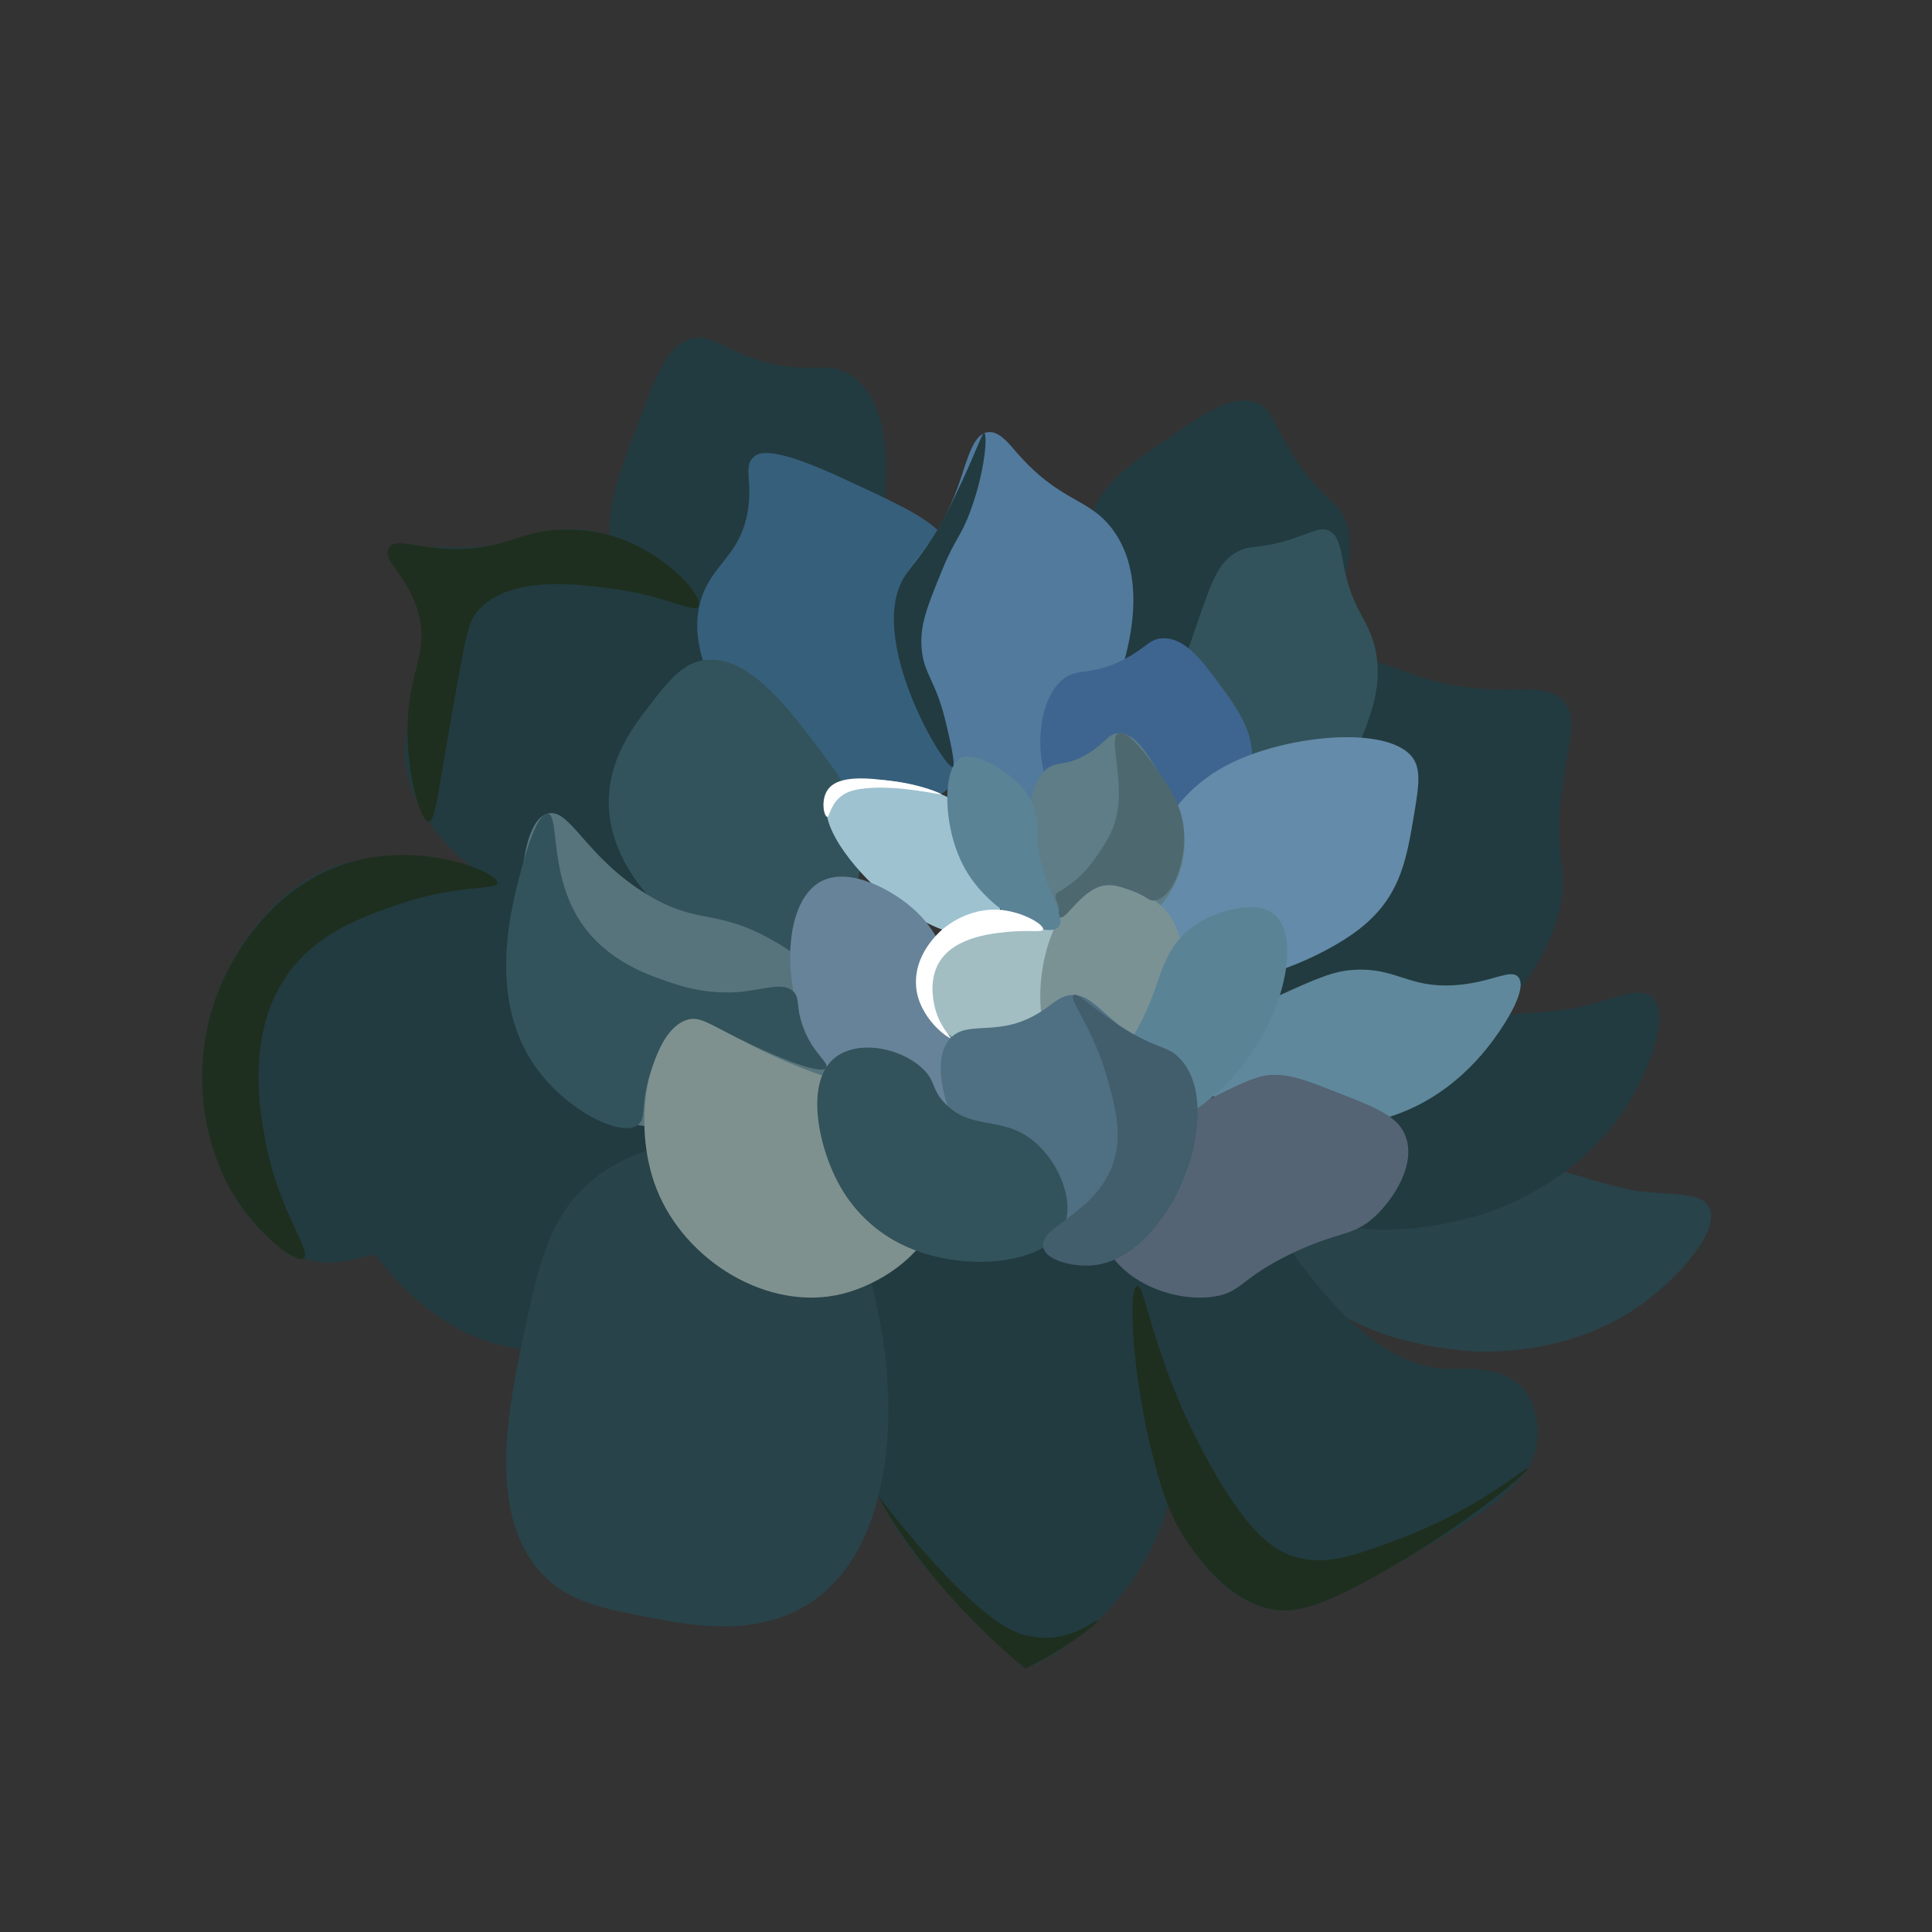 <svg id="Capa_1" data-name="Capa 1" xmlns="http://www.w3.org/2000/svg" viewBox="0 0 1080 1080"><rect x="0" y="0" width="1080" height="1080" fill="#333333" stroke="none"/><defs><style>.cls-1{fill:#223b40;}.cls-2{fill:#284349;}.cls-3{fill:#365f7b;}.cls-4{fill:#32535b;}.cls-5{fill:#57747c;}.cls-6{fill:#7f918f;}.cls-7{fill:#517a9d;}.cls-8{fill:#5f889c;}.cls-9{fill:#9ec2d0;}.cls-10{fill:#3e6590;}.cls-11{fill:#648ba9;}.cls-12{fill:#678399;}.cls-13{fill:#546474;}.cls-14{fill:#a2bec2;}.cls-15{fill:#5e7d86;}.cls-16{fill:#7b9295;}.cls-17{fill:#5a8396;}.cls-18{fill:#4f7082;}.cls-19{fill:#1e2f1f;}.cls-20{fill:#fff;}.cls-21{fill:#425d6c;}.cls-22{fill:#4d686f;}</style></defs><title>flores (1)</title><path class="cls-1" d="M507,668.49c-3,4.29-46.49,67.73-25.63,142.33,13.45,48,47.6,79.42,68.62,98.69a277,277,0,0,0,27.09,21.87c15-7.68,41.17-23.83,60-54.11,28.76-46.17,21.31-94.34,16.32-126.6-1.71-11-20-129.14-73.35-135.14C547.13,611.83,518.15,652.72,507,668.49Z"/><path class="cls-2" d="M717.54,698.38c19.09,50,91.64,55.88,103.58,56.85,6.45.52,60.28,4.09,103.34-31.28,14.45-11.87,37.33-36.05,31-49-4-8.25-17.37-6.75-38.86-9-12.39-1.26-49-12.93-122.24-36.27C754,616.88,745.87,613.88,736,619.05,714.3,630.47,706.69,670,717.54,698.38Z"/><path class="cls-1" d="M635.67,718.77c-6.15,97.74,30,171.53,73.93,180.52,22.31,4.56,48.68-11.29,101.43-43,33.12-19.9,45.84-33.19,48.13-49.86.23-1.62,2.41-19.34-8.59-30.94-11.79-12.43-31.4-10.14-41.26-10.32-22.71-.41-55-15.06-96.27-79.08Z"/><path class="cls-1" d="M357.17,598.43c-43.74-12.09-78.33-6.94-113.46-1.72-47.34,7-54.45,16.86-56.73,20.63-10.34,17.06-.53,40,5.15,53.3,15.78,36.91,55.94,83.05,108.31,84.24,15.17.34,35.53-8.94,75.64-27.51,65.81-30.47,98.7-46,98-61.89-.6-13.41-21.6-23.84-63.61-44.7C388.1,609.68,375.87,603.61,357.17,598.43Z"/><path class="cls-1" d="M708.82,662.48c35.33,40.22,105.37,20.45,116.91,17.19,6.22-1.76,57.92-17.17,85.95-65.33,9.41-16.16,22.44-46.8,12-56.73-6.63-6.33-18.63-.27-39.54,5.16-12.06,3.13-50.44,5-127.22,8.59-42.33,2-51,2-58.45,10.32C682.12,600,688.75,639.63,708.82,662.48Z"/><path class="cls-1" d="M679.72,464.27c4.82-44.93,34.59-82.44,66.08-92.84s37.86,15.12,100.33,14.07c9.91-.17,23.08-1,29.37,8.44,6.54,9.83.67,23.27-2.45,47.82-4.07,32.17,1.78,42.42,0,59.08-4.41,41.47-54,103.56-115,90C706.14,579.36,673.81,519.39,679.72,464.27Z"/><path class="cls-1" d="M622.06,368.07c-24-22.91-21.24-59.27-12-80.8,7.91-18.49,21.24-27.57,46.42-44.7,17.93-12.2,33.64-22.61,46.41-17.19,8.07,3.42,8.3,10.31,18.92,27.5,16.75,27.15,26.34,26.45,30.94,39.55,9.26,26.34-14.83,71-53.29,85.95C696,379.74,651.55,396.23,622.06,368.07Z"/><path class="cls-1" d="M493,289c3.92-20.71,6-63.82-17.19-79.08-14.74-9.73-25.09,1.47-56.73-10.32-17-6.34-22.9-12.9-32.66-10.31-10.35,2.74-16.65,13.52-24.07,32.66-17.77,45.84-26.66,68.76-18.91,89.4,13.73,36.54,64.11,63.85,103.15,48.13C482.39,345.05,490.59,301.67,493,289Z"/><path class="cls-1" d="M334.05,504.36c-4.19-1.41-21.45-4.54-56-10.79-49.08-8.9-73.76-13.32-80.8-12-43.57,7.94-84.54,63.33-84.24,120.34.21,39.54,20.53,88.93,56.73,101.43,19.52,6.74,32.7-1,92.84-17.19,58.13-15.63,63.23-10.65,87.67-20.63C383,652.12,421.71,636.33,427.66,607,435.68,567.52,380.81,520.05,334.05,504.36Z"/><path class="cls-1" d="M332,507c-55.16,2.79-101.6-43.31-105.46-81.06-2.8-27.48,17.45-45.78,7.41-82.94-4-14.77-10.68-24.77-5.55-32.05,5.62-8,19-3.48,44.4-5.66,26.79-2.29,28.36-8.68,44.4-9.42,46.24-2.14,82.75,48.66,87,54.67,10.28,14.7,26.48,37.86,24.05,67.86C424.61,462.62,381.92,504.48,332,507Z"/><path class="cls-2" d="M333.18,658c-26.07,20-32.34,49.72-40.66,89.18-8,38.15-20.59,97.69,9.33,131.33,15.08,17,35.09,20.74,62.46,25.91,21,4,53.69,10.14,82.07-4.58,52.63-27.3,55.49-108.26,45.93-158.55-4.77-25.06-11-57.7-35.74-80.66C419.67,626.37,363.93,634.4,333.18,658Z"/><path class="cls-3" d="M479.78,460c-42.13-1.83-65.5-46-73.93-61.89-9-16.92-21.28-40.22-13.75-63.61,6.28-19.5,21.43-23.78,25.79-48.14,3.09-17.27-2.65-25.63,3.44-30.94,3.37-2.95,11.34-5.81,49.85,12,29.38,13.61,44.07,20.41,53.29,29.23,31.31,29.91,47.46,92.65,17.2,132.37C540.53,430.5,516.12,461.53,479.78,460Z"/><path class="cls-4" d="M481.5,470.27C480.37,448,469,433.17,454,413.54c-14.54-19-37.24-48.61-61.06-44.42-12,2.11-19.63,12-30.06,25.51-8,10.38-20.45,26.52-22.34,48.13-3.52,40.08,31.56,72.34,56.73,86,12.54,6.79,28.87,15.63,46.41,10.32C469.83,531.12,482.82,496.57,481.5,470.27Z"/><path class="cls-5" d="M424.76,521.84c-26.64-13-36.46-5.69-63.06-21.84-34.57-21-43-48.55-55.56-45.2-14.42,3.83-15.23,43.22-15.47,55-.33,16.1-1.77,86.55,43,111.75,9.39,5.29,17.18,6.53,30.94,8.59,40.45,6.06,115.68,4.6,125.5-25.79C498.2,579.3,460.29,539.2,424.76,521.84Z"/><path class="cls-6" d="M508.63,625.08c-17.14-19.74-31.34-14-77.47-35.35-32.28-15-37.24-23.33-47.24-19.64-21.14,7.8-31.45,57.23-17,94.27,15.87,40.7,62.69,69.14,103.92,58.92,22.31-5.53,51.83-24.57,54.79-53C528,647.41,512.18,629.17,508.63,625.08Z"/><path class="cls-7" d="M519.32,396.35c-18.69-46.23-19.57-49.89-18.91-56.74,2.54-26.46,20.91-26.41,36.1-70.48,4.4-12.75,7.52-26.29,15.47-27.51,6.22-1,11.92,6.17,15.47,10.32,25.4,29.68,41.44,25.75,55,44.7,25.81,36,1,96.54-17.2,125.49-6.63,10.58-29.59,47.17-49.85,43C547.47,463.47,543.56,456.29,519.32,396.35Z"/><path class="cls-4" d="M655.13,399.79c.42-12.16,6-28.17,17.19-60.18,6.06-17.33,10.08-25.95,18.91-30.94,7.77-4.39,10.82-1.2,29.23-6.88,13.3-4.1,17.43-7.53,22.35-5.15,6,2.88,6.67,11.27,8.59,20.63,5.17,25.17,13.22,28,17.19,44.69,5.41,22.73-3.56,42.5-15.47,68.77-14.66,32.33-27.81,61.32-46.42,61.89C681.65,493.39,653.67,442.46,655.13,399.79Z"/><path class="cls-8" d="M659.36,591.52c-.37,18.89,59.85,48.12,112.9,34.08,39.12-10.35,59.93-40.43,65.36-48.27,2.4-3.47,16.85-24.36,11.08-31.16-4.26-5-14.86,3.19-35.48,4.55-26.28,1.73-32.45-10.08-56.82-8.54-11.26.71-21.1,5.16-40.76,14.05C678.25,573.14,659.55,581.6,659.36,591.52Z"/><path class="cls-9" d="M552.6,466.06c-9.73-16.53-26.13-22.2-34-24.91-17.13-5.93-47.28-9.45-54.92,3.7-8.31,14.31,14,41.47,30,54.84,2.54,2.12,40,32.86,58.19,19.46C564.49,509.86,562.62,483.1,552.6,466.06Z"/><path class="cls-10" d="M600.12,461.67c-25.49-24.81-22.25-70.14-5.16-82.51,8.32-6,15.76-1.23,33.82-10.8,12.17-6.44,13.84-11.3,21.19-11.55,12.14-.43,21.7,12.31,29.23,22.35,12.16,16.2,22.29,29.7,20.63,48.13-2.15,23.83-23,45.19-48.14,49.86A59.25,59.25,0,0,1,600.12,461.67Z"/><path class="cls-11" d="M689.08,426.12c28.92-13.91,77.26-19.75,96.06-6.88,10,6.85,8.56,16.88,5.34,36.11-4.5,26.89-8.11,48.46-34.69,67-20.46,14.31-63,32.79-88,24.07C629.75,533.22,627.68,455.66,689.08,426.12Z"/><path class="cls-12" d="M522.76,628.43c20.91-10.44,14.89-57.9,10.31-77.36-2.92-12.43-6.81-28-20.63-41.26-12.92-12.37-37.4-25.42-53.29-17.19-22.61,11.71-23.22,64.12-1.72,98C472.76,614.76,504.46,637.56,522.76,628.43Z"/><path class="cls-13" d="M615.59,690.32c-7.74-25.06,12.29-48.22,13.75-49.85,3.31-3.71,5.1-4.68,39.54-22.35,21.78-11.18,32.84-16.77,41.26-17.19,10.82-.54,18.67,2.5,34.39,8.59,24.72,9.58,37.07,14.37,41.26,25.79,5.72,15.63-6.54,34.8-17.2,44.7-12.34,11.47-19.69,7.85-46.41,20.63-28.85,13.79-27.66,21.54-43,24.06C656.34,728.48,623.58,716.2,615.59,690.32Z"/><path class="cls-14" d="M603.56,585.45c7.17-8.35,3.06-23.33-5.16-53.29-4-14.62-7.62-21-13.75-24.07-1.85-.93-5.89-2.57-22.35,0s-24.83,3.89-31.14,8.1c-12.06,8.06-21,24.71-18.72,38.32C517.84,587,587.46,604.19,603.56,585.45Z"/><path class="cls-15" d="M588.33,506c-18.85-22.76-16.46-64.34-3.82-75.68,6.15-5.53,11.66-1.13,25-9.9,9-5.92,10.23-10.37,15.67-10.6,9-.39,16,11.29,21.61,20.5,9,14.86,16.49,27.24,15.26,44.15-1.59,21.85-17,41.44-35.6,45.72C612.58,523.4,598.08,517.78,588.33,506Z"/><path class="cls-16" d="M593.1,590.43c9.24,6,23.53-.1,52.11-12.29,13.95-5.95,19.74-10.37,22-16.87.68-1.95,1.76-6.18-3-22.15S657,515.05,652,509.36c-9.61-10.86-27.31-17.45-40.49-13.38C580,505.72,572.37,577,593.1,590.43Z"/><path class="cls-17" d="M586.16,641.83c8.07,10.25,62.75-.92,96.83-33.38,34.37-32.73,46.21-85.6,28.34-98.06-10.13-7.07-30.45-1.58-42.51,6.25-15.55,10.1-19.2,25.26-23.61,37.56C624.6,611.55,578.17,631.68,586.16,641.83Z"/><path class="cls-18" d="M550.26,661.1c-15-22.65-33.88-65.15-18.91-80.8,10.31-10.78,27.63.6,51.58-15.48,6.61-4.44,10.34-8.7,17.19-8.59,8.28.12,12.78,6.49,25.78,17.19,15.37,12.64,17.5,10.67,24.07,17.19,13.62,13.51,19.4,36.79,15.48,56.73-6.25,31.72-37.78,58.57-67.05,55C575.75,699.6,562.53,679.64,550.26,661.1Z"/><path class="cls-17" d="M591.52,518.41c-6.43,6.07-37.14-6.9-51.74-32.22-14.06-24.38-13-61.79-.59-63.18,9.21-1,23.48,7.94,31,15.83a33.73,33.73,0,0,1,6.6,9.69,41.2,41.2,0,0,1,3.33,18.2C579.42,490.72,597.74,512.54,591.52,518.41Z"/><path class="cls-4" d="M500.41,693.76a80.36,80.36,0,0,1-31-31c-11.85-21.12-20.24-58.88-1.72-72.2,12.92-9.28,36.09-4.65,48.14,6.88,7.34,7,4.7,11,12,18.91,13.84,14.9,30.13,8.15,46.42,18.91s26.92,35,20.63,49.85C585.34,707.88,534.13,712.39,500.41,693.76Z"/><path class="cls-19" d="M278.09,493.57c.44-5.75-40.31-23.12-80.8-12-46.32,12.68-67.47,55.8-71.21,63.4-21.38,43.59-15,94.71,7.79,128.09,12.72,18.61,31.66,33.32,35.91,30.28,4.83-3.45-13.89-26.4-21.23-64.55-3.14-16.34-12-62.45,13.76-96.28,16.47-21.62,40.94-30.16,59.59-36.67C255.2,494.18,277.76,497.8,278.09,493.57Z"/><path class="cls-19" d="M390.38,339c3.44-5.67-19.66-31.55-49.63-39.85a91.81,91.81,0,0,0-27.27-3c-18.6.53-24.18,6-40.69,9.12-32.11,6.16-51.09-6.94-55.47,1.09-4,7.3,10.87,14.92,16.62,36.62,6,22.71-5.75,31.4-6.11,64-.29,26.93,7.37,52.51,11.93,52.36,3.45-.12,4.85-14.91,14.24-68.21,7.07-40.17,8.61-45.05,13.75-50.43,18.49-19.32,55.28-14.21,75.64-11.46C373.64,333.38,387.9,343.13,390.38,339Z"/><path class="cls-20" d="M526.15,444c.11-.39-10.56-5.23-26.84-7.31-13-1.66-30.76-3.93-36.72,4.95-3.77,5.6-2.13,14.58-.16,15,1.19.26,1.58-5.8,6.46-10.43,3.6-3.41,8-4.55,12-5.16C499.94,438.14,526,444.57,526.15,444Z"/><path class="cls-20" d="M583.11,519.55c.67-2.57-11.17-9.91-24.15-10.94-17.86-1.41-30.71,9.69-32.21,11C524.1,522,510.87,533.8,512.13,551c1.36,18.54,18.49,29.82,19.22,29.26.52-.41-6.87-7-9.17-18.91-.62-3.21-2.74-14.18,2.87-23.5,8.87-14.76,31.69-16.44,41.83-17.19C576.76,520,582.66,521.27,583.11,519.55Z"/><path class="cls-19" d="M491,836.41c-.07,0,9.82,20.23,34,48.77a381,381,0,0,0,48.15,47.54,198.55,198.55,0,0,0,26.75-15.52c9.24-6.35,13.9-10.68,13.53-11.24-.56-.83-11.21,8.57-26.52,9.57a50.08,50.08,0,0,1-14.9-1.72C543,905.81,491.15,836.32,491,836.41Z"/><path class="cls-19" d="M635.67,718.77c-5.4.81-3,56.47,12.38,108.37,3.48,11.74,8.44,26,19.82,40.74,6.66,8.6,20.64,26.66,41.73,31.4,12.51,2.82,25.83.57,60.64-18.95C819.78,852.55,855,822.24,854,820.86c-.92-1.21-27.41,23.09-73.91,40.23C756,870,740.9,875.3,723.9,870.26c-10.5-3.11-25.23-11.21-48.14-52.72C644.15,760.27,640.39,718.07,635.67,718.77Z"/><path class="cls-21" d="M600.12,556.23c2.16-1.72,9.48,6.7,25.78,17.19,21,13.53,26.18,10.65,33.46,18.1,16.73,17.13,10.18,53.48-1.5,75.93-2.66,5.11-20.51,39.38-49.72,40.06-9.22.22-23-2.83-24.92-10.06-3.06-11.74,29.38-18.74,39-47,5.72-16.76.86-33.52-3.78-49.55C610.74,574.31,597.16,558.58,600.12,556.23Z"/><path class="cls-4" d="M443.6,554.39c-5.61-5.66-15.74-1.37-29.12,0-20.14,2-36.1-3.76-45.87-7.31-7.47-2.71-26.56-9.65-40.12-26.36-22.69-28-15.13-65.13-22.35-65.9-5.77-.61-12.5,23.15-13.28,25.95C285.78,506.16,271.05,559,301,598.63c17.11,22.65,46,37.18,55.51,30.26,5.09-3.69,1.27-11,6.92-28.62,2.84-8.82,8.53-26.55,20.5-30.18,7.09-2.15,11.95,2,28.62,10.27,16.87,8.38,46.14,21.17,49.31,16.59,2.16-3.13-10.55-10.29-14.65-28.39C445.44,560.8,446.74,557.56,443.6,554.39Z"/><path class="cls-22" d="M593.24,497.78c.72-.41,2.1-1.4,4.86-3.36a49.06,49.06,0,0,0,5.79-4.85s.83-.78,1.64-1.58c4.49-4.45,12.9-16.29,16.36-24.6,9.21-22.05-3.25-50.68,3.31-53.57,5.59-2.47,18.82,16.5,21.61,20.5,7.16,10.26,14.36,20.58,15.1,35.28.77,15.48-5.61,36.1-16.65,37.77-3.17.48-4.23-2.47-13-5.59-4.62-1.64-8.69-3.08-12.61-3-14.05.26-23.65,20-27,17.9-1.15-.7.24-2.81-1.63-8-.7-1.94-1.47-3.25-.86-4.58C590.54,499.08,591.39,498.83,593.24,497.78Z"/><path class="cls-1" d="M550.19,242.14c-1.13-.29-3.14,6.84-12,26-.48,1.05-5.51,12-9.38,19.4-9.88,19-18.81,27.92-23,34.45-22.09,34.68,22.35,108.26,26.75,106.74,1.89-.65-1.68-15.79-3.57-23.82-5.94-25.22-12.37-27.35-13.75-42-1.25-13.24,3-23.6,11.46-44.32,7.37-18,10.48-18.31,16-33.62C550.75,263.12,552.07,242.62,550.19,242.14Z"/></svg>